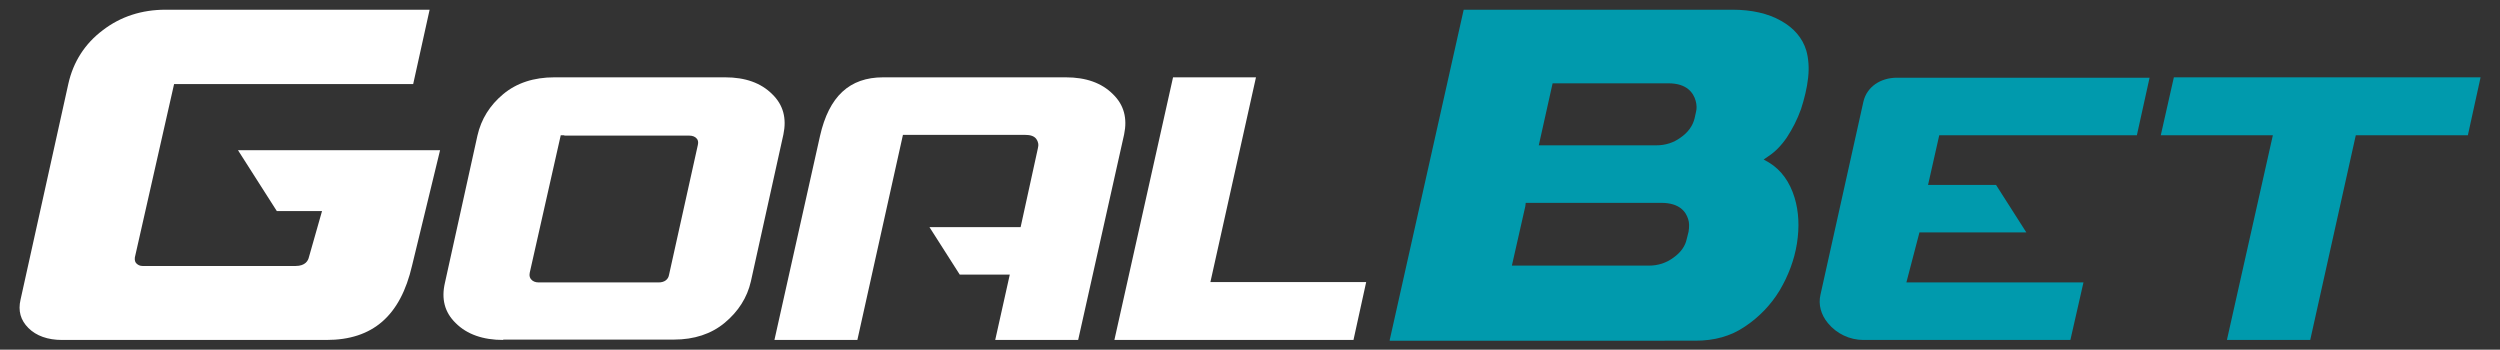 <?xml version="1.0" encoding="utf-8"?>
<!-- Generator: Adobe Illustrator 26.0.3, SVG Export Plug-In . SVG Version: 6.00 Build 0)  -->
<svg version="1.1" id="Layer_1" xmlns="http://www.w3.org/2000/svg" xmlns:xlink="http://www.w3.org/1999/xlink" x="0px" y="0px"
	 viewBox="0 0 669.2 93.6" style="enable-background:new 0 0 669.2 93.6;" xml:space="preserve">
<rect x="0" y="0" width="669.2" height="93.6" fill="#333333" stroke="none"/>
<style type="text/css">
	.st0{fill:#FFFFFF;}
	.st1{fill:#009AAD;}
</style>
<g>
	<path class="st0" d="M134.7,91c-5.4,0-9.7-1.5-12.7-4.5c-3-2.9-3.9-6.5-2.9-10.8l8.7-39.4c1-4.4,3.3-8.1,6.9-11.1
		c3.6-3,8.2-4.5,13.7-4.5h45.7c5.4,0,9.6,1.5,12.6,4.5c3,2.9,3.9,6.5,3,10.8L201,75.3c-1,4.4-3.4,8.1-7,11.1
		c-3.6,3-8.2,4.5-13.6,4.5H134.7z M150.8,36.2l-0.7,0L141.8,73c-0.2,0.9,0.1,1.5,0.4,1.8c0.4,0.5,1.1,0.8,2,0.8h32.1
		c1.6,0,2.6-0.8,2.8-2.1l7.7-34.7c0.2-0.8,0-1.4-0.3-1.7c-0.4-0.5-1.1-0.8-2-0.8l-33.3,0C151,36.2,150.8,36.2,150.8,36.2z"/>
	<polygon class="st0" points="298.3,91 314,20.7 336.2,20.7 324,75.5 365.7,75.5 362.3,91 	"/>
	<path class="st0" d="M16.6,91c-3.8,0-6.9-1.1-9-3.2c-2.1-2.1-2.8-4.6-2.1-7.6l12.8-57.8c1.3-5.8,4.4-10.7,9.2-14.3
		c4.8-3.7,10.5-5.5,16.8-5.5h70.7l-4.4,19.9H49.4c-0.1,0-2,0-2.1,0l-0.7,0L36.1,68.9c-0.1,0.8,0.1,1.3,0.4,1.6
		c0.4,0.4,0.9,0.7,1.7,0.7h40.9c2.7,0,3.4-1.5,3.6-2.4l3.5-12.3H74.1L63.7,40.2h54.1l-7.5,30.9C107.2,84.5,99.8,91,87.4,91H16.6z"/>
	<path class="st0" d="M266.4,91l3.9-17.5h-13.4l-8.1-12.7h24.4l4.6-21c0.3-1.1,0.1-1.9-0.4-2.6c-0.6-0.8-1.6-1.1-3.1-1.1
		c-31.7,0-31.8,0-31.9,0l-0.7,0L229.5,91h-22.2l12.2-54.6c2.4-10.6,7.9-15.7,16.9-15.7h48.9c5.4,0,9.6,1.5,12.6,4.5
		c3,2.9,3.9,6.5,3,10.8l-12.3,55H266.4z"/>
	<polygon class="st1" points="596.1,91 608.4,36.2 578.4,36.2 581.9,20.7 664,20.7 660.6,36.2 630.6,36.2 618.4,91 	"/>
	<path class="st1" d="M372,91l19.8-88.4h71.9c5.2,0,9.6,1,13.1,3c3.4,1.9,5.7,4.6,6.7,7.9c0.6,2.1,0.8,4.6,0.5,7.3
		c-0.3,2.8-1,5.6-1.9,8.4c-1,2.8-2.3,5.3-3.8,7.6c-1.5,2.2-3.2,3.9-4.9,5l-1.3,0.9l1.4,0.8c3.3,2,5.6,5.2,6.9,9.5
		c1.1,3.7,1.3,7.8,0.6,12.2c-0.7,4.4-2.3,8.6-4.6,12.5c-2.3,3.8-5.4,7.1-9.3,9.7c-3.8,2.6-8.2,3.8-13.3,3.8H372z M408.3,55.2
		l-3.6,15.9h36.7c2.4,0,4.6-0.7,6.5-2.1c2-1.4,3.2-3.1,3.6-5l0.5-2c0.2-1.3,0.2-2.4-0.1-3.3c-0.6-2-2.3-4.4-7.2-4.4h-36.3
		L408.3,55.2z M415.4,23.2l-3.5,15.7h31.5c2.4,0,4.6-0.7,6.5-2.1c2-1.4,3.2-3.1,3.7-5.1l0.4-1.8c0.2-0.8,0.2-1.8-0.1-2.9
		c-0.6-2.2-2.4-4.7-7.3-4.7h-31L415.4,23.2z"/>
	<path class="st1" d="M498.8,91c-3.7,0-7.2-1.7-9.5-4.5c-1.9-2.3-2.6-5-2-7.6l11.5-51.7c0.9-3.9,4.5-6.4,9-6.4h67.6L572,36.2h-52.9
		l-3,13.3h18.2l8.1,12.7l-28.6,0l-3.5,13.4h47.4L554.2,91H498.8z"/>
</g>
</svg>
